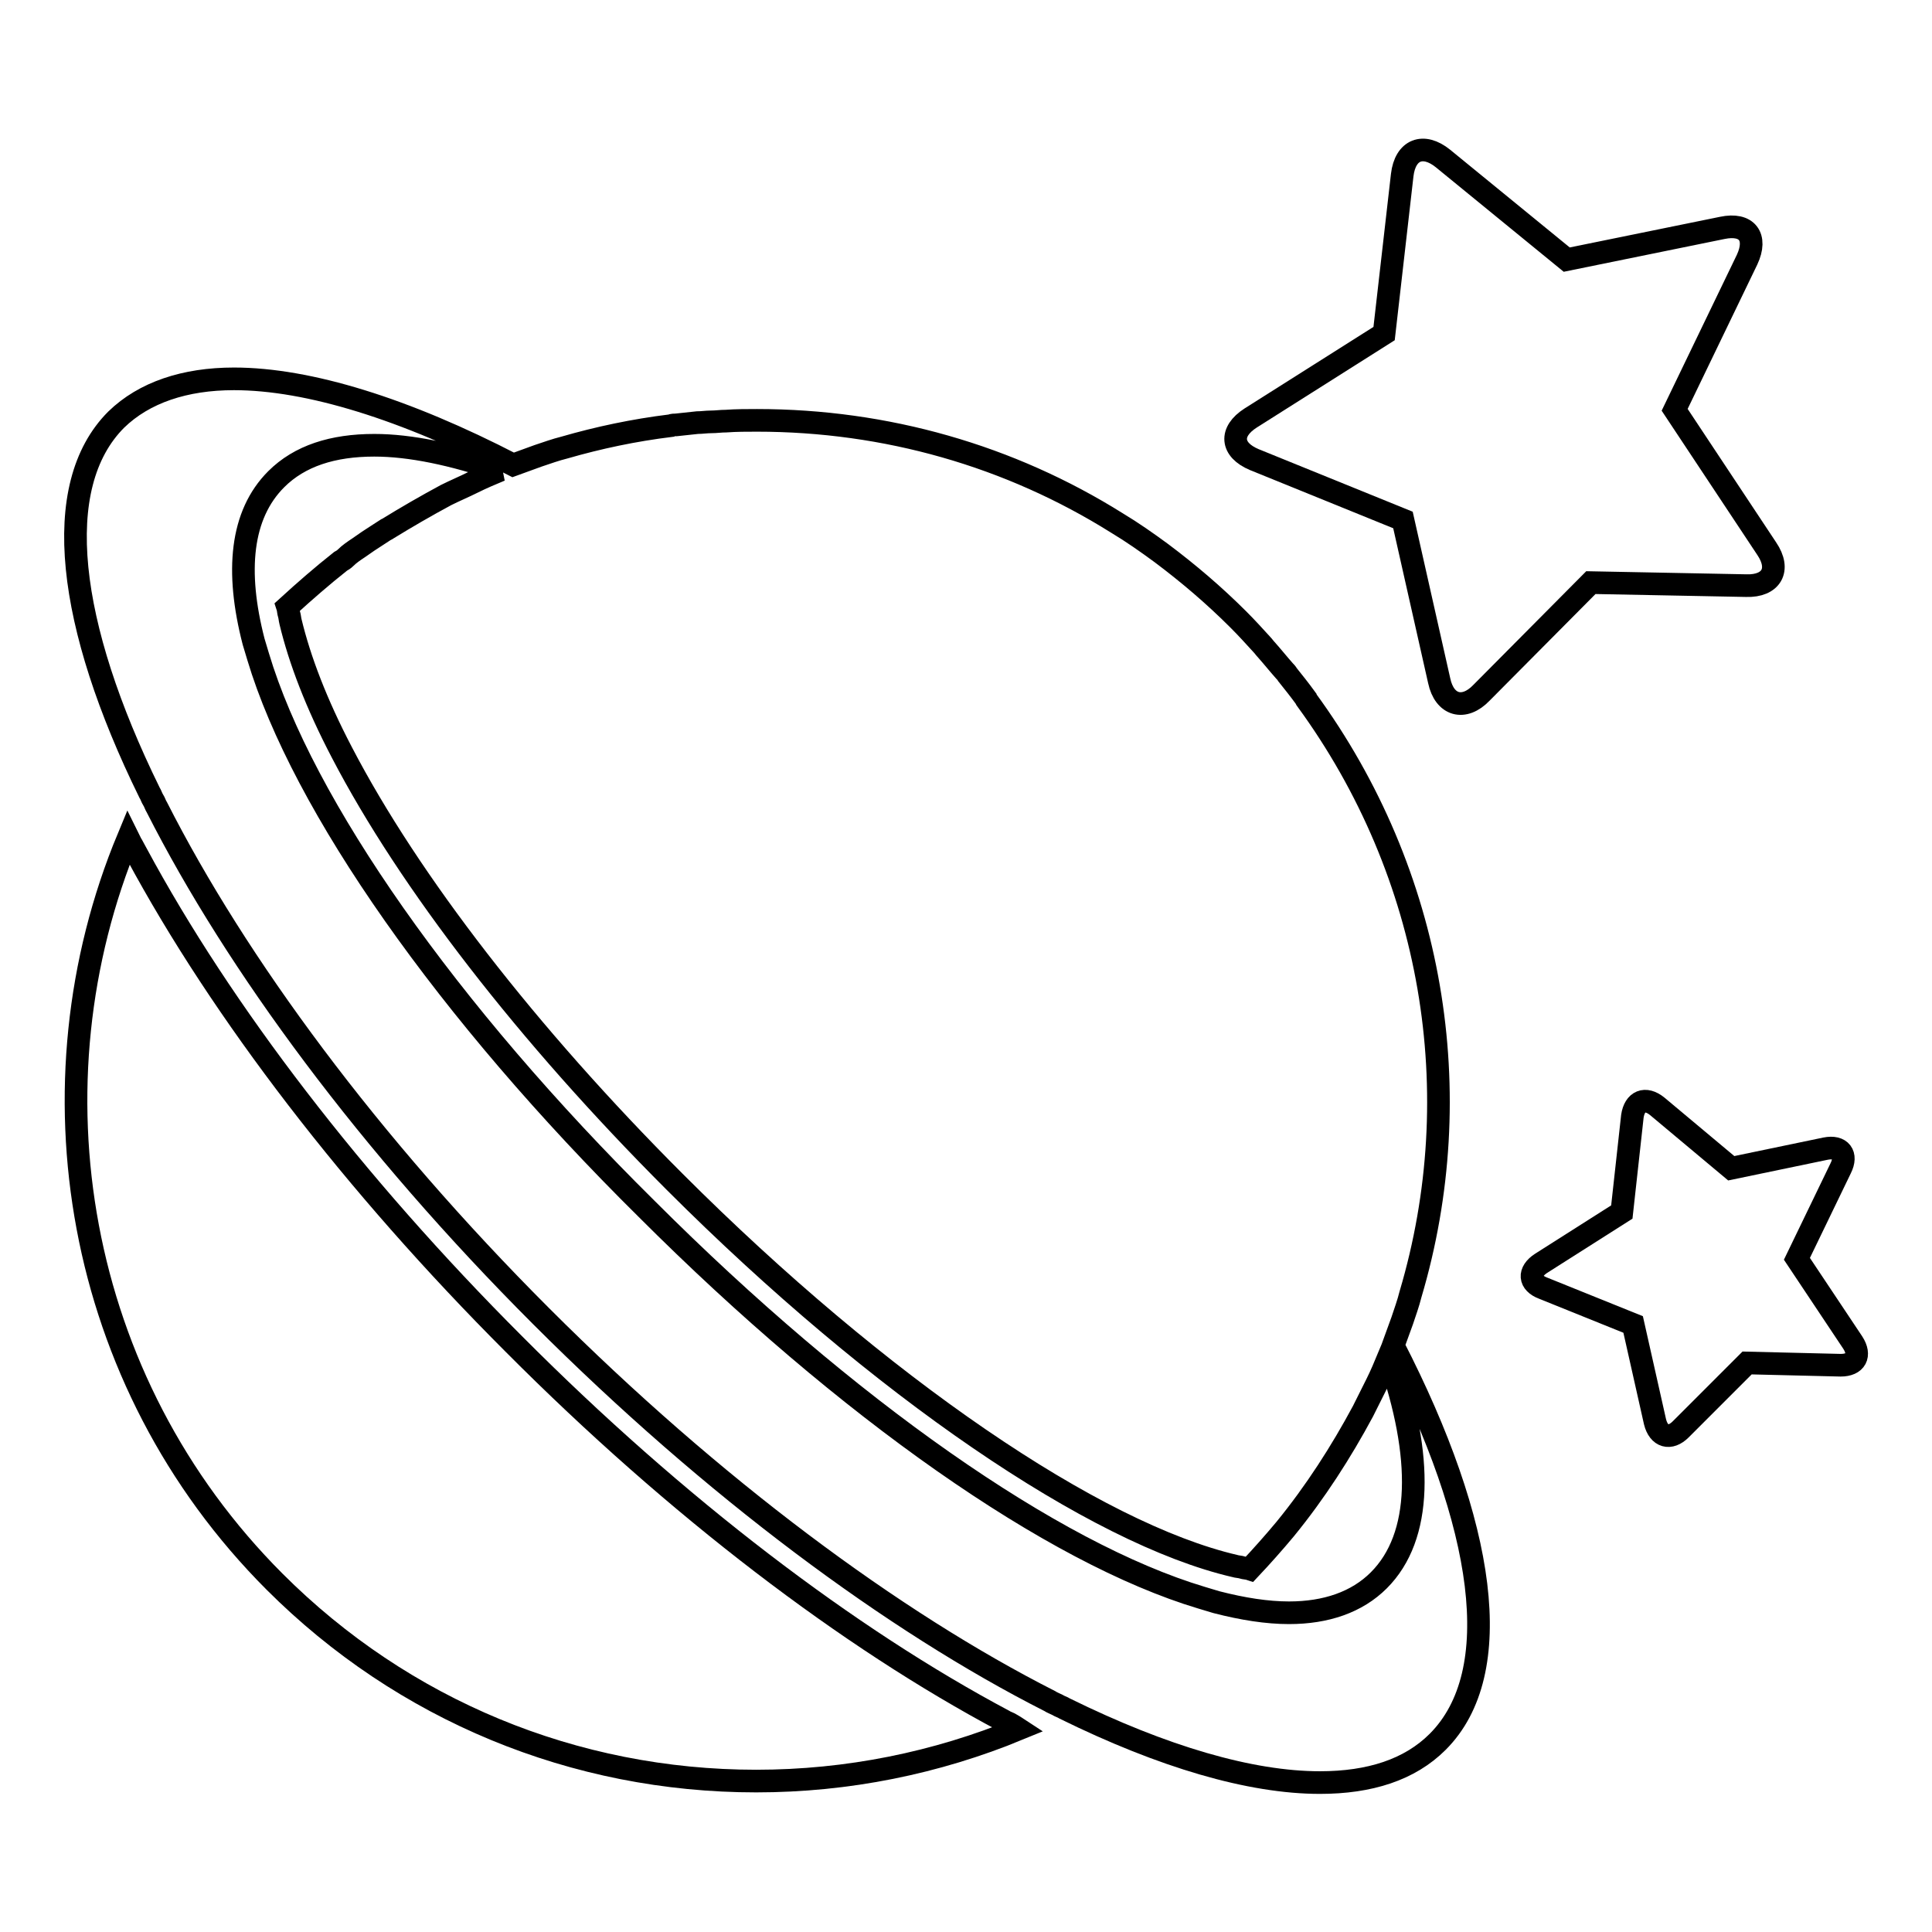 <?xml version="1.0" encoding="utf-8"?>
<!-- Svg Vector Icons : http://www.onlinewebfonts.com/icon -->
<!DOCTYPE svg PUBLIC "-//W3C//DTD SVG 1.1//EN" "http://www.w3.org/Graphics/SVG/1.1/DTD/svg11.dtd">
<svg version="1.1" xmlns="http://www.w3.org/2000/svg" xmlns:xlink="http://www.w3.org/1999/xlink" x="0px" y="0px" viewBox="0 0 256 256" enable-background="new 0 0 256 256" xml:space="preserve">
<g><g><g><g><path stroke-width="3" fill-opacity="0" stroke="#000000"  d="M68.1,178.1c-21.2-21.2-38.7-44-50-65c-0.2-0.4-0.4-0.7-0.6-1.1c-0.2-0.3-0.3-0.6-0.5-1c-13.6,32.7-7.2,72,19.4,98.6c17,17,39.7,26.4,63.8,26.4c12.1,0,23.9-2.4,34.8-6.9c-0.3-0.2-0.7-0.4-1-0.6c-0.3-0.2-0.7-0.3-1-0.5C112.5,217.1,89.7,199.8,68.1,178.1z"/><path stroke-width="3" fill-opacity="0" stroke="#000000"  d="M20.3,106c0.2,0.3,0.3,0.7,0.5,1c10.5,20.7,28.1,44.6,50.9,67.4c22.8,22.8,46.7,40.5,67.4,51c0.3,0.2,0.6,0.3,1,0.5c0.3,0.2,0.7,0.3,1,0.5c13,6.4,24.6,9.8,33.8,9.8c6.6,0,11.9-1.7,15.6-5.4c9.2-9.2,6.3-28.8-5.9-52.5c0.4-1.1,0.8-2.2,1.2-3.3c0.4-1.2,0.8-2.3,1.1-3.5c7.9-26.6,3.1-55.7-13.8-78.8c0,0-0.1-0.1-0.1-0.2c-0.8-1.1-1.6-2.1-2.4-3.1c-0.1-0.2-0.3-0.4-0.4-0.5c-0.8-0.9-1.6-1.9-2.4-2.8c-0.2-0.2-0.4-0.5-0.6-0.7c-1-1.1-2-2.2-3.1-3.3c-3.2-3.2-6.6-6.1-10.2-8.8c-1.9-1.4-3.9-2.8-5.9-4c-14.2-8.9-30.6-13.6-47.7-13.6l0,0l0,0c-1.3,0-2.7,0-4.1,0.1c-0.7,0-1.3,0.1-2,0.1c-0.6,0-1.2,0.1-1.8,0.1c-0.9,0.1-1.9,0.2-2.8,0.3c-0.2,0-0.5,0-0.7,0.1C84,57,79.3,58,74.8,59.3c0,0,0,0,0,0c-1.2,0.3-2.3,0.7-3.5,1.1c-1.1,0.4-2.2,0.8-3.3,1.2c0,0,0,0,0,0c-14.3-7.4-27.1-11.4-37-11.4c-6.5,0-11.9,1.8-15.6,5.4c-8.8,8.8-6.5,27.2,4.4,49.4C20,105.3,20.1,105.7,20.3,106z M36.6,63.5c3.1-3.1,7.5-4.5,13-4.5c4.8,0,10.4,1.2,16.6,3.3c0,0,0.1,0,0.1,0c-1.2,0.5-2.4,1-3.6,1.6c-1.2,0.6-2.4,1.1-3.6,1.7c0,0,0,0,0,0c-2.6,1.4-5.2,2.9-7.8,4.5c0,0-0.1,0.1-0.2,0.1c-0.8,0.5-1.5,1-2.3,1.5c-0.4,0.3-0.9,0.6-1.3,0.9c-0.6,0.4-1.2,0.8-1.7,1.3c-0.2,0.2-0.5,0.4-0.7,0.5c0,0,0,0,0,0c-2.4,1.9-4.7,3.9-7,6c0.1,0.3,0.1,0.7,0.2,1c0.1,0.3,0.1,0.6,0.2,1c1.2,5,3.4,10.8,6.8,17.3c8.9,17.1,24.6,37.4,44.1,56.9c27.2,27.2,55.7,46.6,74.2,50.9c0.3,0.1,0.7,0.1,1,0.2c0.3,0.1,0.7,0.1,1,0.2c1.6-1.7,3.2-3.5,4.7-5.3l0,0c4-4.9,7.4-10.2,10.3-15.6c0.6-1.2,1.2-2.4,1.8-3.6c0.6-1.2,1.1-2.4,1.6-3.6c4.6,13.2,4.5,23.8-1.3,29.6c-2.9,2.9-7,4.3-11.9,4.3c-2.9,0-6.1-0.5-9.6-1.4c-0.3-0.1-0.7-0.2-1-0.3c-0.3-0.1-0.7-0.2-1-0.3c-19.7-5.9-47-25-73.5-51.5C59.2,134,40.1,106.7,34.2,87c-0.1-0.3-0.2-0.7-0.3-1c-0.1-0.3-0.2-0.7-0.3-1C31.2,75.7,31.9,68.2,36.6,63.5z"/><path stroke-width="3" fill-opacity="0" stroke="#000000"  d="M166.2,60.9l19.7,8l4.8,21.3c0.7,3.3,3.3,4,5.6,1.6l14.5-14.6l20.6,0.4c3.3,0.1,4.6-2.1,2.7-4.9l-12.2-18.4l9.6-19.9c1.4-3,0-4.9-3.3-4.2l-20.6,4.2L191.2,21c-2.6-2.1-5-1.2-5.4,2.2l-2.4,21l-17.7,11.2C162.9,57.2,163.1,59.6,166.2,60.9z"/><path stroke-width="3" fill-opacity="0" stroke="#000000"  d="M219.6,146.6c-1.6-1.3-3-0.7-3.3,1.3l-1.4,12.7l-10.7,6.8c-1.7,1.1-1.6,2.6,0.3,3.3l11.9,4.8l2.9,12.9c0.5,2,2,2.4,3.4,1l8.8-8.8l12.4,0.3c2,0,2.7-1.3,1.6-3l-7.4-11.1l5.8-12c0.9-1.8,0-3-2-2.6l-12.5,2.6L219.6,146.6z"/></g></g><g></g><g></g><g></g><g></g><g></g><g></g><g></g><g></g><g></g><g></g><g></g><g></g><g></g><g></g><g></g></g></g>
</svg>